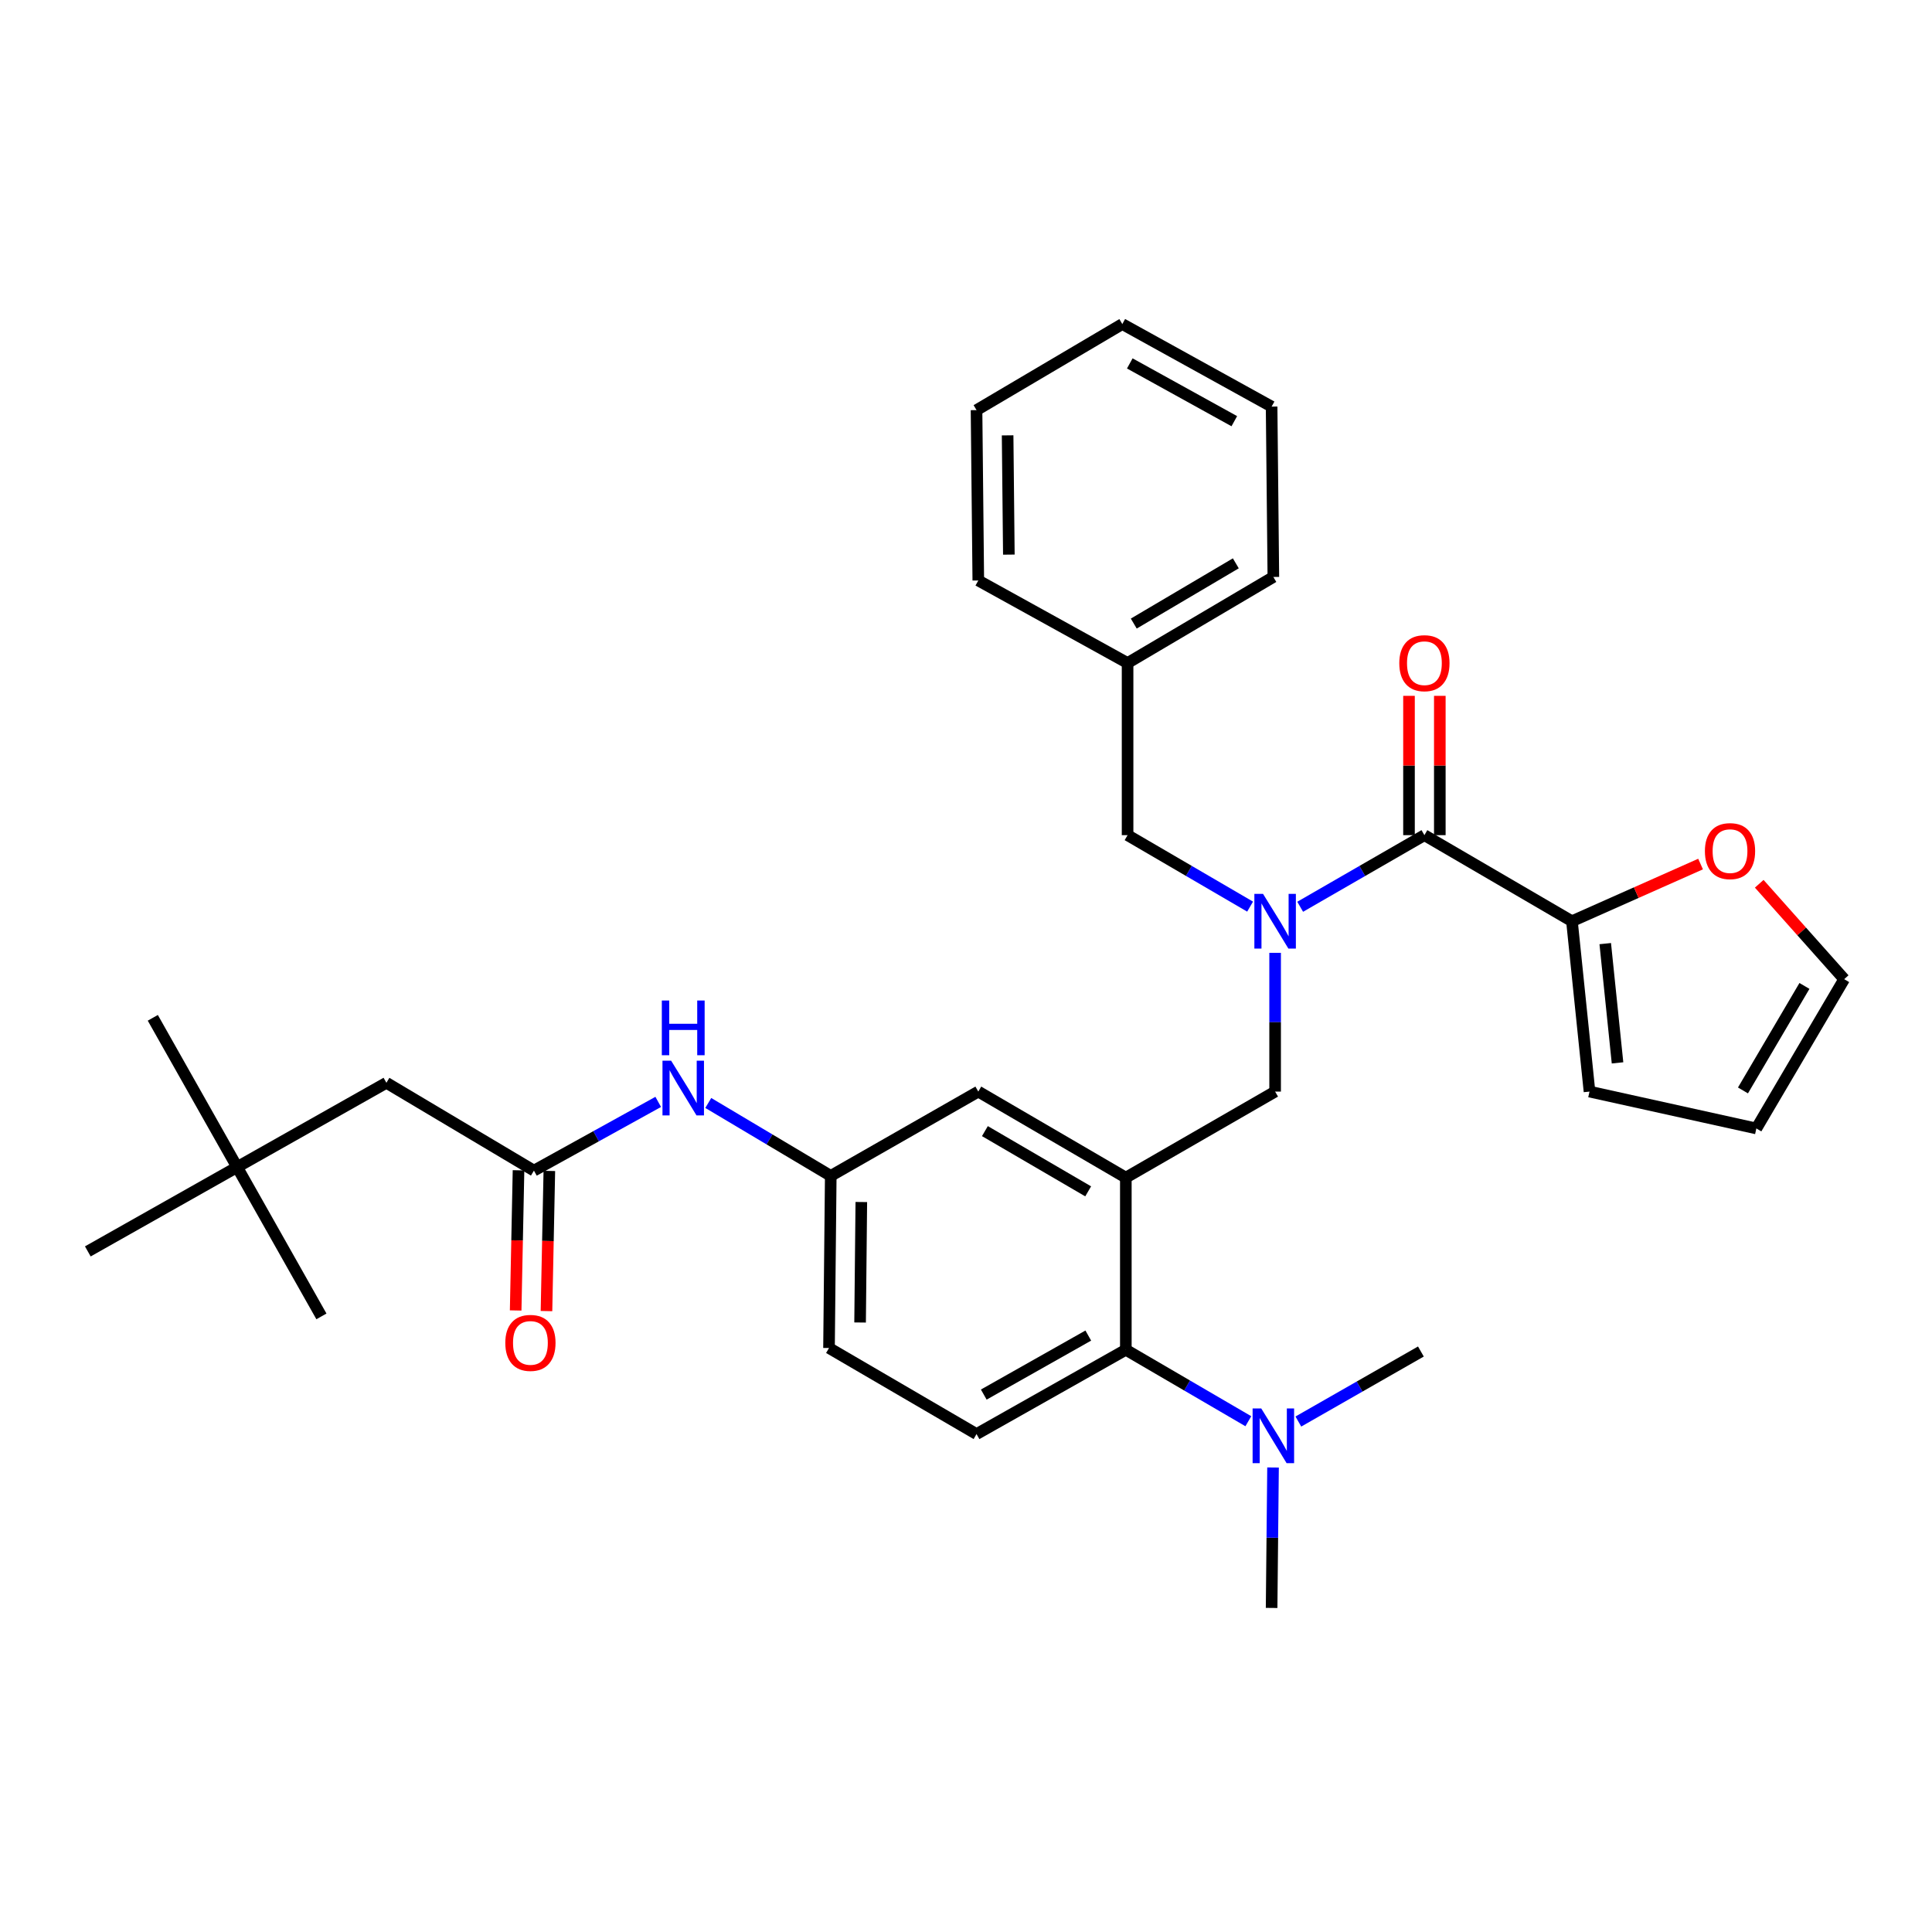 <?xml version='1.0' encoding='iso-8859-1'?>
<svg version='1.1' baseProfile='full'
              xmlns='http://www.w3.org/2000/svg'
                      xmlns:rdkit='http://www.rdkit.org/xml'
                      xmlns:xlink='http://www.w3.org/1999/xlink'
                  xml:space='preserve'
width='1000px' height='1000px' viewBox='0 0 1000 1000'>
<!-- END OF HEADER -->
<rect style='opacity:1.0;fill:#FFFFFF;stroke:none' width='1000' height='1000' x='0' y='0'> </rect>
<path class='bond-0' d='M 340.693,570.337 L 308.527,588.122' style='fill:none;fill-rule:evenodd;stroke:#0000FF;stroke-width:6px;stroke-linecap:butt;stroke-linejoin:miter;stroke-opacity:1' />
<path class='bond-0' d='M 308.527,588.122 L 276.361,605.908' style='fill:none;fill-rule:evenodd;stroke:#000000;stroke-width:6px;stroke-linecap:butt;stroke-linejoin:miter;stroke-opacity:1' />
<path class='bond-1' d='M 366.602,570.894 L 398.3,589.766' style='fill:none;fill-rule:evenodd;stroke:#0000FF;stroke-width:6px;stroke-linecap:butt;stroke-linejoin:miter;stroke-opacity:1' />
<path class='bond-1' d='M 398.3,589.766 L 429.998,608.637' style='fill:none;fill-rule:evenodd;stroke:#000000;stroke-width:6px;stroke-linecap:butt;stroke-linejoin:miter;stroke-opacity:1' />
<path class='bond-2' d='M 122.734,604.091 L 200.004,560.457' style='fill:none;fill-rule:evenodd;stroke:#000000;stroke-width:6px;stroke-linecap:butt;stroke-linejoin:miter;stroke-opacity:1' />
<path class='bond-3' d='M 122.734,604.091 L 45.455,647.725' style='fill:none;fill-rule:evenodd;stroke:#000000;stroke-width:6px;stroke-linecap:butt;stroke-linejoin:miter;stroke-opacity:1' />
<path class='bond-4' d='M 122.734,604.091 L 79.091,526.82' style='fill:none;fill-rule:evenodd;stroke:#000000;stroke-width:6px;stroke-linecap:butt;stroke-linejoin:miter;stroke-opacity:1' />
<path class='bond-5' d='M 122.734,604.091 L 166.368,681.361' style='fill:none;fill-rule:evenodd;stroke:#000000;stroke-width:6px;stroke-linecap:butt;stroke-linejoin:miter;stroke-opacity:1' />
<path class='bond-6' d='M 268.386,605.745 L 267.646,642.018' style='fill:none;fill-rule:evenodd;stroke:#000000;stroke-width:6px;stroke-linecap:butt;stroke-linejoin:miter;stroke-opacity:1' />
<path class='bond-6' d='M 267.646,642.018 L 266.906,678.291' style='fill:none;fill-rule:evenodd;stroke:#FF0000;stroke-width:6px;stroke-linecap:butt;stroke-linejoin:miter;stroke-opacity:1' />
<path class='bond-6' d='M 284.337,606.07 L 283.597,642.343' style='fill:none;fill-rule:evenodd;stroke:#000000;stroke-width:6px;stroke-linecap:butt;stroke-linejoin:miter;stroke-opacity:1' />
<path class='bond-6' d='M 283.597,642.343 L 282.857,678.616' style='fill:none;fill-rule:evenodd;stroke:#FF0000;stroke-width:6px;stroke-linecap:butt;stroke-linejoin:miter;stroke-opacity:1' />
<path class='bond-7' d='M 276.361,605.908 L 200.004,560.457' style='fill:none;fill-rule:evenodd;stroke:#000000;stroke-width:6px;stroke-linecap:butt;stroke-linejoin:miter;stroke-opacity:1' />
<path class='bond-8' d='M 813.637,476.822 L 846.926,462.026' style='fill:none;fill-rule:evenodd;stroke:#000000;stroke-width:6px;stroke-linecap:butt;stroke-linejoin:miter;stroke-opacity:1' />
<path class='bond-8' d='M 846.926,462.026 L 880.215,447.23' style='fill:none;fill-rule:evenodd;stroke:#FF0000;stroke-width:6px;stroke-linecap:butt;stroke-linejoin:miter;stroke-opacity:1' />
<path class='bond-9' d='M 813.637,476.822 L 822.722,565.003' style='fill:none;fill-rule:evenodd;stroke:#000000;stroke-width:6px;stroke-linecap:butt;stroke-linejoin:miter;stroke-opacity:1' />
<path class='bond-9' d='M 830.869,488.415 L 837.229,550.141' style='fill:none;fill-rule:evenodd;stroke:#000000;stroke-width:6px;stroke-linecap:butt;stroke-linejoin:miter;stroke-opacity:1' />
<path class='bond-10' d='M 813.637,476.822 L 737.271,432.276' style='fill:none;fill-rule:evenodd;stroke:#000000;stroke-width:6px;stroke-linecap:butt;stroke-linejoin:miter;stroke-opacity:1' />
<path class='bond-11' d='M 660,493.187 L 660,529.095' style='fill:none;fill-rule:evenodd;stroke:#0000FF;stroke-width:6px;stroke-linecap:butt;stroke-linejoin:miter;stroke-opacity:1' />
<path class='bond-11' d='M 660,529.095 L 660,565.003' style='fill:none;fill-rule:evenodd;stroke:#000000;stroke-width:6px;stroke-linecap:butt;stroke-linejoin:miter;stroke-opacity:1' />
<path class='bond-12' d='M 672.97,469.345 L 705.12,450.81' style='fill:none;fill-rule:evenodd;stroke:#0000FF;stroke-width:6px;stroke-linecap:butt;stroke-linejoin:miter;stroke-opacity:1' />
<path class='bond-12' d='M 705.12,450.81 L 737.271,432.276' style='fill:none;fill-rule:evenodd;stroke:#000000;stroke-width:6px;stroke-linecap:butt;stroke-linejoin:miter;stroke-opacity:1' />
<path class='bond-13' d='M 647.05,469.268 L 615.342,450.772' style='fill:none;fill-rule:evenodd;stroke:#0000FF;stroke-width:6px;stroke-linecap:butt;stroke-linejoin:miter;stroke-opacity:1' />
<path class='bond-13' d='M 615.342,450.772 L 583.634,432.276' style='fill:none;fill-rule:evenodd;stroke:#000000;stroke-width:6px;stroke-linecap:butt;stroke-linejoin:miter;stroke-opacity:1' />
<path class='bond-14' d='M 745.247,432.276 L 745.247,396.222' style='fill:none;fill-rule:evenodd;stroke:#000000;stroke-width:6px;stroke-linecap:butt;stroke-linejoin:miter;stroke-opacity:1' />
<path class='bond-14' d='M 745.247,396.222 L 745.247,360.169' style='fill:none;fill-rule:evenodd;stroke:#FF0000;stroke-width:6px;stroke-linecap:butt;stroke-linejoin:miter;stroke-opacity:1' />
<path class='bond-14' d='M 729.294,432.276 L 729.294,396.222' style='fill:none;fill-rule:evenodd;stroke:#000000;stroke-width:6px;stroke-linecap:butt;stroke-linejoin:miter;stroke-opacity:1' />
<path class='bond-14' d='M 729.294,396.222 L 729.294,360.169' style='fill:none;fill-rule:evenodd;stroke:#FF0000;stroke-width:6px;stroke-linecap:butt;stroke-linejoin:miter;stroke-opacity:1' />
<path class='bond-15' d='M 910.575,457.438 L 932.56,482.127' style='fill:none;fill-rule:evenodd;stroke:#FF0000;stroke-width:6px;stroke-linecap:butt;stroke-linejoin:miter;stroke-opacity:1' />
<path class='bond-15' d='M 932.56,482.127 L 954.545,506.816' style='fill:none;fill-rule:evenodd;stroke:#000000;stroke-width:6px;stroke-linecap:butt;stroke-linejoin:miter;stroke-opacity:1' />
<path class='bond-16' d='M 822.722,565.003 L 909.086,584.086' style='fill:none;fill-rule:evenodd;stroke:#000000;stroke-width:6px;stroke-linecap:butt;stroke-linejoin:miter;stroke-opacity:1' />
<path class='bond-17' d='M 583.634,343.182 L 583.634,432.276' style='fill:none;fill-rule:evenodd;stroke:#000000;stroke-width:6px;stroke-linecap:butt;stroke-linejoin:miter;stroke-opacity:1' />
<path class='bond-18' d='M 583.634,343.182 L 659.087,298.635' style='fill:none;fill-rule:evenodd;stroke:#000000;stroke-width:6px;stroke-linecap:butt;stroke-linejoin:miter;stroke-opacity:1' />
<path class='bond-18' d='M 586.841,322.761 L 639.658,291.578' style='fill:none;fill-rule:evenodd;stroke:#000000;stroke-width:6px;stroke-linecap:butt;stroke-linejoin:miter;stroke-opacity:1' />
<path class='bond-19' d='M 583.634,343.182 L 506.364,300.461' style='fill:none;fill-rule:evenodd;stroke:#000000;stroke-width:6px;stroke-linecap:butt;stroke-linejoin:miter;stroke-opacity:1' />
<path class='bond-20' d='M 660,565.003 L 582.73,609.542' style='fill:none;fill-rule:evenodd;stroke:#000000;stroke-width:6px;stroke-linecap:butt;stroke-linejoin:miter;stroke-opacity:1' />
<path class='bond-21' d='M 658.183,832.267 L 658.552,795.918' style='fill:none;fill-rule:evenodd;stroke:#000000;stroke-width:6px;stroke-linecap:butt;stroke-linejoin:miter;stroke-opacity:1' />
<path class='bond-21' d='M 658.552,795.918 L 658.921,759.57' style='fill:none;fill-rule:evenodd;stroke:#0000FF;stroke-width:6px;stroke-linecap:butt;stroke-linejoin:miter;stroke-opacity:1' />
<path class='bond-22' d='M 672.026,735.788 L 703.74,717.664' style='fill:none;fill-rule:evenodd;stroke:#0000FF;stroke-width:6px;stroke-linecap:butt;stroke-linejoin:miter;stroke-opacity:1' />
<path class='bond-22' d='M 703.74,717.664 L 735.454,699.539' style='fill:none;fill-rule:evenodd;stroke:#000000;stroke-width:6px;stroke-linecap:butt;stroke-linejoin:miter;stroke-opacity:1' />
<path class='bond-23' d='M 646.137,735.627 L 614.434,717.131' style='fill:none;fill-rule:evenodd;stroke:#0000FF;stroke-width:6px;stroke-linecap:butt;stroke-linejoin:miter;stroke-opacity:1' />
<path class='bond-23' d='M 614.434,717.131 L 582.73,698.635' style='fill:none;fill-rule:evenodd;stroke:#000000;stroke-width:6px;stroke-linecap:butt;stroke-linejoin:miter;stroke-opacity:1' />
<path class='bond-24' d='M 429.998,608.637 L 429.094,697.722' style='fill:none;fill-rule:evenodd;stroke:#000000;stroke-width:6px;stroke-linecap:butt;stroke-linejoin:miter;stroke-opacity:1' />
<path class='bond-24' d='M 445.815,622.162 L 445.182,684.522' style='fill:none;fill-rule:evenodd;stroke:#000000;stroke-width:6px;stroke-linecap:butt;stroke-linejoin:miter;stroke-opacity:1' />
<path class='bond-25' d='M 429.998,608.637 L 506.364,565.003' style='fill:none;fill-rule:evenodd;stroke:#000000;stroke-width:6px;stroke-linecap:butt;stroke-linejoin:miter;stroke-opacity:1' />
<path class='bond-26' d='M 429.094,697.722 L 505.451,742.269' style='fill:none;fill-rule:evenodd;stroke:#000000;stroke-width:6px;stroke-linecap:butt;stroke-linejoin:miter;stroke-opacity:1' />
<path class='bond-27' d='M 505.451,742.269 L 582.73,698.635' style='fill:none;fill-rule:evenodd;stroke:#000000;stroke-width:6px;stroke-linecap:butt;stroke-linejoin:miter;stroke-opacity:1' />
<path class='bond-27' d='M 509.199,721.832 L 563.294,691.288' style='fill:none;fill-rule:evenodd;stroke:#000000;stroke-width:6px;stroke-linecap:butt;stroke-linejoin:miter;stroke-opacity:1' />
<path class='bond-28' d='M 582.73,698.635 L 582.73,609.542' style='fill:none;fill-rule:evenodd;stroke:#000000;stroke-width:6px;stroke-linecap:butt;stroke-linejoin:miter;stroke-opacity:1' />
<path class='bond-29' d='M 582.73,609.542 L 506.364,565.003' style='fill:none;fill-rule:evenodd;stroke:#000000;stroke-width:6px;stroke-linecap:butt;stroke-linejoin:miter;stroke-opacity:1' />
<path class='bond-29' d='M 563.238,616.642 L 509.781,585.466' style='fill:none;fill-rule:evenodd;stroke:#000000;stroke-width:6px;stroke-linecap:butt;stroke-linejoin:miter;stroke-opacity:1' />
<path class='bond-30' d='M 659.087,298.635 L 658.183,210.454' style='fill:none;fill-rule:evenodd;stroke:#000000;stroke-width:6px;stroke-linecap:butt;stroke-linejoin:miter;stroke-opacity:1' />
<path class='bond-31' d='M 506.364,300.461 L 505.451,212.28' style='fill:none;fill-rule:evenodd;stroke:#000000;stroke-width:6px;stroke-linecap:butt;stroke-linejoin:miter;stroke-opacity:1' />
<path class='bond-31' d='M 522.18,287.068 L 521.541,225.342' style='fill:none;fill-rule:evenodd;stroke:#000000;stroke-width:6px;stroke-linecap:butt;stroke-linejoin:miter;stroke-opacity:1' />
<path class='bond-32' d='M 658.183,210.454 L 580.904,167.733' style='fill:none;fill-rule:evenodd;stroke:#000000;stroke-width:6px;stroke-linecap:butt;stroke-linejoin:miter;stroke-opacity:1' />
<path class='bond-32' d='M 638.873,218.008 L 584.777,188.103' style='fill:none;fill-rule:evenodd;stroke:#000000;stroke-width:6px;stroke-linecap:butt;stroke-linejoin:miter;stroke-opacity:1' />
<path class='bond-33' d='M 505.451,212.28 L 580.904,167.733' style='fill:none;fill-rule:evenodd;stroke:#000000;stroke-width:6px;stroke-linecap:butt;stroke-linejoin:miter;stroke-opacity:1' />
<path class='bond-34' d='M 954.545,506.816 L 909.086,584.086' style='fill:none;fill-rule:evenodd;stroke:#000000;stroke-width:6px;stroke-linecap:butt;stroke-linejoin:miter;stroke-opacity:1' />
<path class='bond-34' d='M 933.976,510.317 L 902.154,564.406' style='fill:none;fill-rule:evenodd;stroke:#000000;stroke-width:6px;stroke-linecap:butt;stroke-linejoin:miter;stroke-opacity:1' />
<path  class='atom-0' d='M 347.38 549.018
L 356.66 564.018
Q 357.58 565.498, 359.06 568.178
Q 360.54 570.858, 360.62 571.018
L 360.62 549.018
L 364.38 549.018
L 364.38 577.338
L 360.5 577.338
L 350.54 560.938
Q 349.38 559.018, 348.14 556.818
Q 346.94 554.618, 346.58 553.938
L 346.58 577.338
L 342.9 577.338
L 342.9 549.018
L 347.38 549.018
' fill='#0000FF'/>
<path  class='atom-0' d='M 342.56 517.866
L 346.4 517.866
L 346.4 529.906
L 360.88 529.906
L 360.88 517.866
L 364.72 517.866
L 364.72 546.186
L 360.88 546.186
L 360.88 533.106
L 346.4 533.106
L 346.4 546.186
L 342.56 546.186
L 342.56 517.866
' fill='#0000FF'/>
<path  class='atom-3' d='M 261.544 695.081
Q 261.544 688.281, 264.904 684.481
Q 268.264 680.681, 274.544 680.681
Q 280.824 680.681, 284.184 684.481
Q 287.544 688.281, 287.544 695.081
Q 287.544 701.961, 284.144 705.881
Q 280.744 709.761, 274.544 709.761
Q 268.304 709.761, 264.904 705.881
Q 261.544 702.001, 261.544 695.081
M 274.544 706.561
Q 278.864 706.561, 281.184 703.681
Q 283.544 700.761, 283.544 695.081
Q 283.544 689.521, 281.184 686.721
Q 278.864 683.881, 274.544 683.881
Q 270.224 683.881, 267.864 686.681
Q 265.544 689.481, 265.544 695.081
Q 265.544 700.801, 267.864 703.681
Q 270.224 706.561, 274.544 706.561
' fill='#FF0000'/>
<path  class='atom-6' d='M 653.74 462.662
L 663.02 477.662
Q 663.94 479.142, 665.42 481.822
Q 666.9 484.502, 666.98 484.662
L 666.98 462.662
L 670.74 462.662
L 670.74 490.982
L 666.86 490.982
L 656.9 474.582
Q 655.74 472.662, 654.5 470.462
Q 653.3 468.262, 652.94 467.582
L 652.94 490.982
L 649.26 490.982
L 649.26 462.662
L 653.74 462.662
' fill='#0000FF'/>
<path  class='atom-8' d='M 724.271 343.262
Q 724.271 336.462, 727.631 332.662
Q 730.991 328.862, 737.271 328.862
Q 743.551 328.862, 746.911 332.662
Q 750.271 336.462, 750.271 343.262
Q 750.271 350.142, 746.871 354.062
Q 743.471 357.942, 737.271 357.942
Q 731.031 357.942, 727.631 354.062
Q 724.271 350.182, 724.271 343.262
M 737.271 354.742
Q 741.591 354.742, 743.911 351.862
Q 746.271 348.942, 746.271 343.262
Q 746.271 337.702, 743.911 334.902
Q 741.591 332.062, 737.271 332.062
Q 732.951 332.062, 730.591 334.862
Q 728.271 337.662, 728.271 343.262
Q 728.271 348.982, 730.591 351.862
Q 732.951 354.742, 737.271 354.742
' fill='#FF0000'/>
<path  class='atom-9' d='M 882.454 440.536
Q 882.454 433.736, 885.814 429.936
Q 889.174 426.136, 895.454 426.136
Q 901.734 426.136, 905.094 429.936
Q 908.454 433.736, 908.454 440.536
Q 908.454 447.416, 905.054 451.336
Q 901.654 455.216, 895.454 455.216
Q 889.214 455.216, 885.814 451.336
Q 882.454 447.456, 882.454 440.536
M 895.454 452.016
Q 899.774 452.016, 902.094 449.136
Q 904.454 446.216, 904.454 440.536
Q 904.454 434.976, 902.094 432.176
Q 899.774 429.336, 895.454 429.336
Q 891.134 429.336, 888.774 432.136
Q 886.454 434.936, 886.454 440.536
Q 886.454 446.256, 888.774 449.136
Q 891.134 452.016, 895.454 452.016
' fill='#FF0000'/>
<path  class='atom-15' d='M 652.827 729.022
L 662.107 744.022
Q 663.027 745.502, 664.507 748.182
Q 665.987 750.862, 666.067 751.022
L 666.067 729.022
L 669.827 729.022
L 669.827 757.342
L 665.947 757.342
L 655.987 740.942
Q 654.827 739.022, 653.587 736.822
Q 652.387 734.622, 652.027 733.942
L 652.027 757.342
L 648.347 757.342
L 648.347 729.022
L 652.827 729.022
' fill='#0000FF'/>
</svg>

